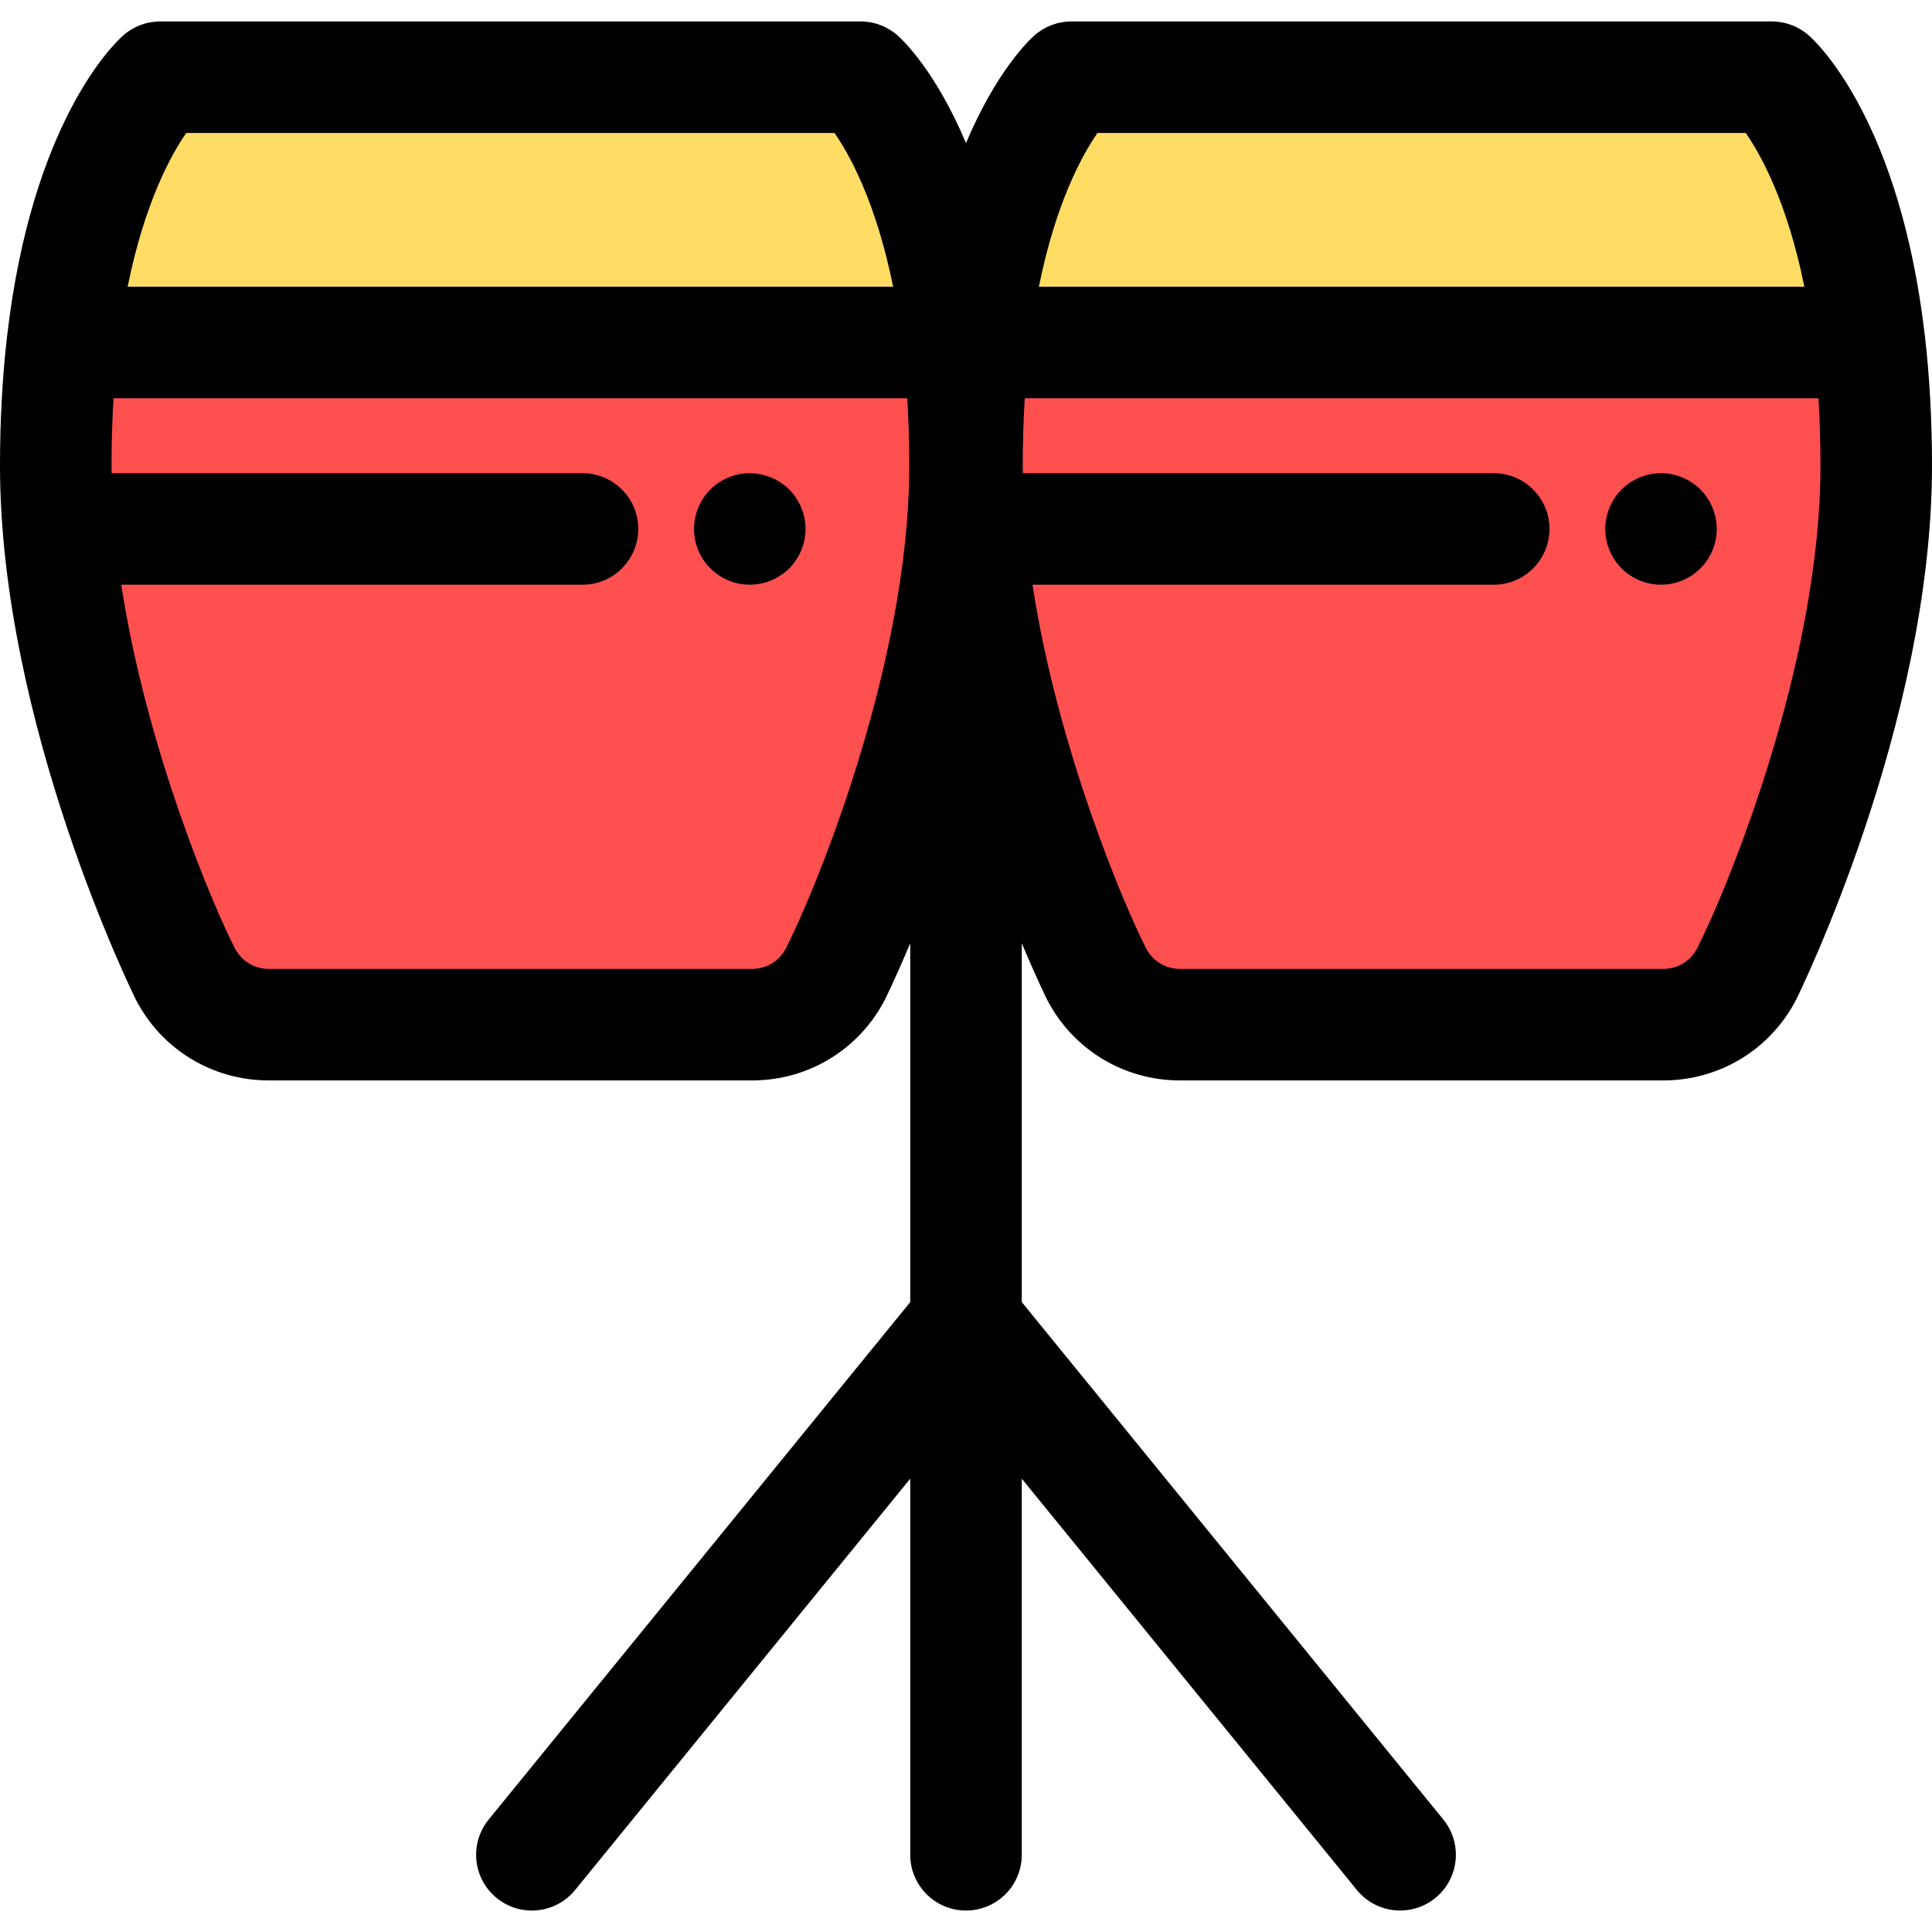 <?xml version="1.0" encoding="iso-8859-1"?>
<!-- Uploaded to: SVG Repo, www.svgrepo.com, Generator: SVG Repo Mixer Tools -->
<svg height="800px" width="800px" version="1.1" id="Layer_1" xmlns="http://www.w3.org/2000/svg" xmlns:xlink="http://www.w3.org/1999/xlink" 
	 viewBox="0 0 512 512" xml:space="preserve">
<path style="fill:#FF5050;" d="M16.56,90.764c-1.119,9.66-1.782,20.5-1.782,32.633c0,61.163,30.259,126.791,34.356,134.73
	c4.259,8.254,12.78,13.421,22.068,13.421H199.32c9.286,0,17.807-5.166,22.067-13.418c4.096-7.936,34.354-73.569,34.354-134.732
	c0-12.133-0.664-22.971-1.784-32.633L16.56,90.764L16.56,90.764z"/>
<path style="fill:#FFDC64;" d="M228.079,20.464H42.438c0,0-19.761,17.525-25.878,70.3h237.395
	C247.84,37.989,228.079,20.464,228.079,20.464z"/>
<path d="M198.705,154.948c-0.961,0-1.936-0.089-2.896-0.281c-0.946-0.192-1.862-0.473-2.763-0.842
	c-0.887-0.369-1.744-0.828-2.542-1.36c-0.813-0.547-1.566-1.153-2.246-1.847c-0.695-0.68-1.3-1.433-1.847-2.246
	c-0.532-0.798-0.99-1.655-1.36-2.542c-0.369-0.887-0.65-1.818-0.842-2.763c-0.192-0.961-0.281-1.936-0.281-2.896
	c0-3.887,1.566-7.699,4.33-10.448c0.68-0.68,1.433-1.3,2.246-1.832c0.798-0.532,1.655-0.99,2.542-1.36
	c0.901-0.369,1.818-0.65,2.763-0.842c4.803-0.961,9.916,0.606,13.345,4.034c0.68,0.68,1.3,1.433,1.832,2.246
	c0.532,0.798,0.99,1.655,1.36,2.557c0.369,0.887,0.65,1.818,0.842,2.763c0.192,0.946,0.296,1.921,0.296,2.882
	c0,0.961-0.103,1.936-0.296,2.896c-0.192,0.946-0.473,1.877-0.842,2.763c-0.369,0.887-0.828,1.744-1.36,2.542
	c-0.532,0.813-1.153,1.566-1.832,2.246C206.404,153.381,202.592,154.948,198.705,154.948z"/>
<path style="fill:#FF5050;" d="M258.043,90.764c-1.12,9.66-1.784,20.5-1.784,32.633c0,61.163,30.259,126.791,34.356,134.73
	c4.259,8.254,12.78,13.421,22.068,13.421h128.118c9.286,0,17.807-5.166,22.067-13.418c4.096-7.936,34.354-73.569,34.354-134.732
	c0-12.133-0.664-22.971-1.784-32.633L258.043,90.764L258.043,90.764z"/>
<path style="fill:#FFDC64;" d="M469.562,20.464H283.921c0,0-19.761,17.525-25.878,70.3h237.395
	C489.323,37.989,469.562,20.464,469.562,20.464z"/>
<path d="M510.12,89.069c0-0.001,0-0.004,0-0.006c-6.576-56.746-28.297-77.478-30.753-79.656c-2.703-2.397-6.19-3.721-9.805-3.721
	H283.921c-3.613,0-7.102,1.324-9.805,3.721c-1.493,1.324-10.111,9.533-18.116,28.511c-8.005-18.978-16.624-27.187-18.116-28.511
	c-2.703-2.397-6.191-3.721-9.805-3.721H42.438c-3.613,0-7.102,1.324-9.805,3.721C30.177,11.585,8.457,32.316,1.881,89.06
	c0,0.001,0,0.001,0,0.003C0.632,99.83,0,111.382,0,123.397c0,68.654,35.64,140.808,36.001,141.505
	c6.819,13.213,20.306,21.422,35.201,21.422H199.32c14.893,0,28.38-8.208,35.198-21.419c0.098-0.189,2.811-5.678,6.705-14.938v95.101
	L129.5,482.202c-5.155,6.328-4.204,15.637,2.124,20.791c6.325,5.155,15.635,4.204,20.791-2.124l88.808-109.008v99.673
	c0,8.162,6.616,14.778,14.778,14.778c8.16,0,14.778-6.616,14.778-14.778v-99.673l88.808,109.008
	c2.922,3.585,7.175,5.444,11.466,5.444c3.282,0,6.584-1.088,9.326-3.322c6.326-5.155,7.278-14.465,2.124-20.791L270.78,345.067
	v-95.11c3.894,9.263,6.607,14.753,6.705,14.944c6.819,13.213,20.306,21.422,35.2,21.422h128.118c14.893,0,28.38-8.208,35.197-21.418
	C476.358,264.207,512,192.088,512,123.394C512,111.394,511.367,99.845,510.12,89.069z M290.841,35.242h171.802
	c4.023,5.797,11.029,18.428,15.532,40.744H275.31C279.813,53.67,286.819,41.039,290.841,35.242z M49.359,35.242h171.799
	c4.023,5.797,11.03,18.428,15.533,40.744H33.827C38.33,53.67,45.336,41.039,49.359,35.242z M208.253,251.351
	c-1.725,3.343-5.149,5.419-8.935,5.419H71.202c-3.788,0-7.21-2.076-8.935-5.419c-5.571-10.798-23.422-52.533-30.126-96.395h122.226
	c8.162,0,14.778-6.616,14.778-14.778s-6.616-14.778-14.778-14.778H29.586c-0.007-0.668-0.03-1.339-0.03-2.002
	c0-6.118,0.179-12.087,0.535-17.855h210.337c0.356,5.766,0.535,11.735,0.535,17.855
	C240.961,177.014,215.162,237.963,208.253,251.351z M449.734,251.351c-1.725,3.341-5.147,5.418-8.933,5.418H312.683
	c-3.788,0-7.21-2.076-8.935-5.419c-5.571-10.8-23.42-52.537-30.126-96.397h122.227c8.16,0,14.778-6.616,14.778-14.778
	s-6.618-14.778-14.778-14.778H271.067c-0.007-0.666-0.03-1.336-0.03-2.001c0-6.118,0.18-12.087,0.535-17.855h210.335
	c0.356,5.769,0.535,11.738,0.535,17.855C482.444,177.032,456.645,237.966,449.734,251.351z"/>
<path d="M440.177,154.948c-0.961,0-1.937-0.089-2.882-0.281c-0.946-0.192-1.877-0.473-2.763-0.842
	c-0.9-0.369-1.757-0.828-2.555-1.36c-0.813-0.547-1.568-1.153-2.248-1.847c-0.68-0.68-1.3-1.433-1.832-2.246
	c-0.531-0.798-0.99-1.655-1.36-2.542c-0.369-0.901-0.649-1.832-0.841-2.763c-0.192-0.961-0.296-1.936-0.296-2.896
	s0.103-1.936,0.296-2.882s0.471-1.877,0.841-2.763c0.369-0.901,0.829-1.759,1.36-2.557c0.532-0.813,1.153-1.566,1.832-2.246
	c0.68-0.68,1.435-1.3,2.248-1.832c0.798-0.532,1.655-0.99,2.555-1.36c0.888-0.369,1.818-0.65,2.763-0.842
	c1.906-0.384,3.872-0.384,5.778,0c0.946,0.192,1.862,0.473,2.763,0.842c0.887,0.369,1.744,0.828,2.542,1.36
	c0.813,0.532,1.568,1.153,2.248,1.832c2.762,2.749,4.33,6.561,4.33,10.448c0,0.961-0.09,1.936-0.281,2.896
	c-0.192,0.931-0.471,1.862-0.841,2.763c-0.369,0.887-0.829,1.744-1.36,2.542c-0.547,0.813-1.153,1.566-1.847,2.246
	c-0.68,0.68-1.435,1.3-2.248,1.847c-0.798,0.532-1.655,0.99-2.542,1.36c-0.901,0.369-1.818,0.65-2.763,0.842
	C442.113,154.859,441.154,154.948,440.177,154.948z"/>
</svg>